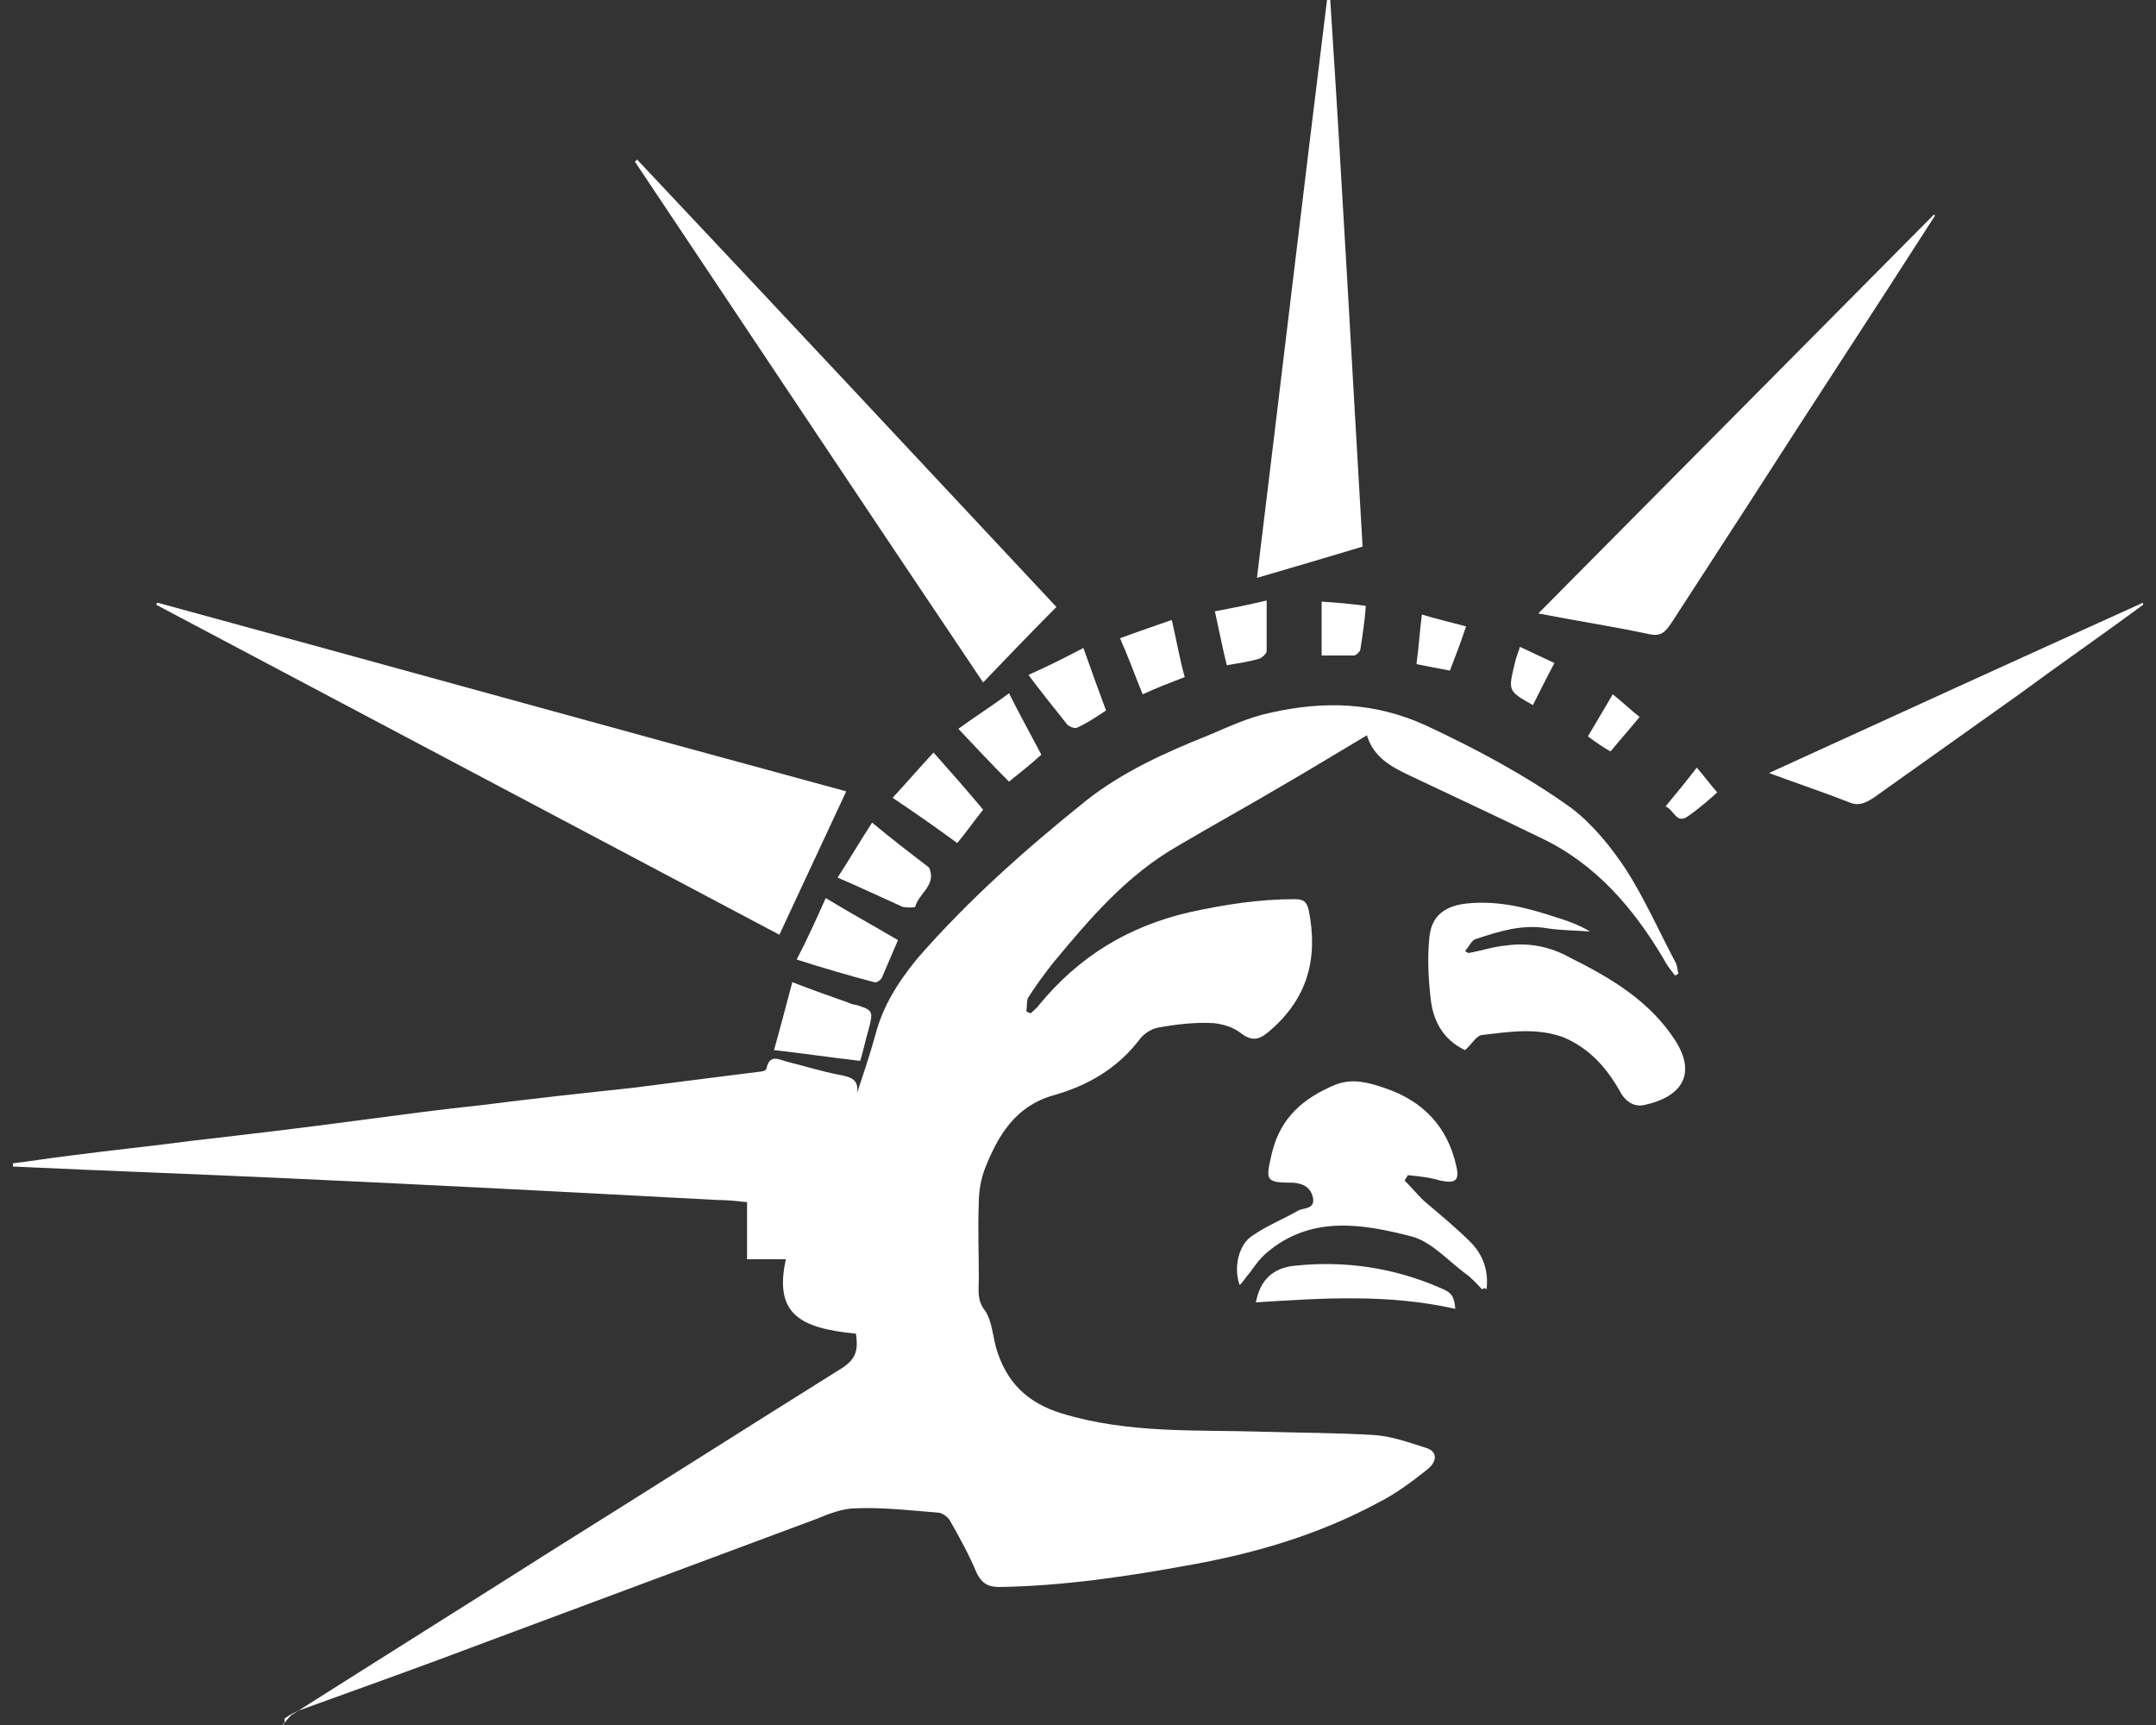 <?xml version="1.0" encoding="utf-8"?>
<!-- Generator: Adobe Illustrator 22.0.1, SVG Export Plug-In . SVG Version: 6.00 Build 0)  -->
<svg version="1.1" id="Слой_1" xmlns="http://www.w3.org/2000/svg" xmlns:xlink="http://www.w3.org/1999/xlink" x="0px" y="0px"
	 viewBox="0 0 200 160" style="enable-background:new 0 0 200 160;" xml:space="preserve">
<rect x="0" y="0" width="200" height="160" fill="#333333" stroke="none"/>
<style type="text/css">
	.st0{fill:#FFFFFF;}
</style>
<g>
	<path class="st0" d="M26.2,160c0.3-0.3,0.5-0.6,0.8-0.9c8.2-5.2,16.5-10.4,24.7-15.6c8.8-5.5,17.6-11.1,26.4-16.6
		c1.4-0.9,1.5-1.8,1.3-3.2c-5.3-0.5-7.6-1.9-6.5-6.9c-1.2,0-2.3,0-3.6,0c0-1.8,0-3.5,0-5.3c-1-0.1-1.9-0.2-2.8-0.2
		c-13.2-0.7-26.5-1.4-39.7-2c-8.5-0.4-17.1-0.7-25.6-1.1c0-0.1,0-0.2,0-0.3c1.7-0.2,3.5-0.5,5.2-0.7c3.8-0.5,7.7-0.9,11.5-1.4
		c5.2-0.6,10.3-1.2,15.5-1.9c3.8-0.5,7.5-1,11.3-1.4c4.7-0.6,9.3-1.1,14-1.6c3.9-0.5,7.8-1,11.8-1.5c0.2,0,0.6-0.1,0.6-0.3
		c0.3-1.4,1.2-0.8,2-0.6c1.6,0.4,3.2,0.9,4.8,1.2c1,0.2,1.8,0.4,1.6,1.7c0.6-1.8,1.2-3.6,1.7-5.4c0.7-2.7,2.1-4.9,3.9-7.1
		c4.7-5.4,10-10.1,15.6-14.6c3.4-2.7,7.4-4.5,11.4-6.1c1.9-0.8,3.8-1.7,5.8-2.1c4.9-1.1,9.6-1,14.4,1.2c4.7,2.2,9.2,4.6,13.4,7.6
		c2,1.5,3.7,3.6,5.1,5.7c1.8,2.8,3.1,5.8,4.7,8.8c0.1,0.3,0.1,0.6,0.2,0.9c-0.1,0.1-0.2,0.1-0.3,0.2c-0.4-0.5-0.8-1-1.1-1.6
		c-2.8-4.7-6.3-8.8-11.4-11.2c-4.1-2-8.2-3.9-12.2-5.8c-1.7-0.8-3.3-1.7-3.9-3.7c-2.7,1.6-5.3,3.2-7.9,4.7c-3.2,1.9-6.5,3.7-9.7,5.6
		c-4.7,2.7-8.1,6.7-11.5,10.8c-0.8,1-1.6,2.1-2.3,3.2c-0.2,0.3-0.1,0.9-0.2,1.3c0.1,0.1,0.3,0.1,0.4,0.2c0.3-0.3,0.6-0.5,0.8-0.8
		c3.7-4.5,8.3-7.3,14-8.6c3.2-0.7,6.4-1.2,9.7-1.2c0.8,0,1.1,0.2,1.3,1c0.9,4.5-0.1,8.2-3.6,11.2c-0.8,0.7-1.5,1.1-2.6,0.3
		c-0.7-0.6-1.7-0.9-2.6-1c-1.7-0.1-3.4,0.1-5.1,0.4c-0.6,0.1-1.3,0.5-1.7,1c-2.1,2.8-4.9,4.4-8.1,5.3c-3.5,1-5.1,3.7-6.3,6.7
		c-0.4,1-0.6,2.2-0.6,3.2c-0.1,2.4,0,4.8,0,7.1c0,1.1-0.2,2,0.6,3c0.6,0.9,0.7,2.3,1,3.4c0.9,3.1,2.8,5.1,6.1,6.1
		c6.2,1.9,12.5,1.5,18.8,1.7c3.4,0.1,6.8,0.1,10.1,0.3c1.7,0.1,3.3,0.7,4.9,1.2c1,0.3,1.1,1.2,0.1,2c-1.5,1.2-3,2.3-4.6,3.1
		c-5.4,2.9-11.1,4.6-17.1,5.7c-6,1.1-11.9,2-18,2.1c-1,0-1.6-0.3-2.1-1.3c-0.7-1.7-1.6-3.3-2.5-4.9c-0.2-0.3-0.7-0.7-1.1-0.7
		c-2.5-0.2-5.1-0.5-7.6-0.4c-1.2,0-2.5,0.5-3.7,1c-10.2,3.8-20.4,7.6-30.6,11.4c-5.8,2.2-11.7,4.3-17.5,6.4
		c-0.4,0.2-0.8,0.4-1.2,0.7C26.4,160,26.3,160,26.2,160z"/>
	<path class="st0" d="M78.5,73.4c-2.1,4.5-4.1,8.8-6.2,13.3C53,76.5,33.8,66.3,14.5,56.1c0-0.1,0.1-0.2,0.1-0.2
		C35.9,61.7,57.1,67.6,78.5,73.4z"/>
	<path class="st0" d="M59.1,14.8c13,13.8,26,27.7,38.9,41.5c-2.3,2.3-4.5,4.6-6.8,7C80.3,47.1,69.6,31,58.9,15
		C59,14.9,59,14.9,59.1,14.8z"/>
	<path class="st0" d="M126.4,50.7c-3.3,1-6.4,1.9-9.8,2.9c2.2-18,4.3-35.8,6.5-53.6c0.1,0,0.2,0,0.3,0
		C124.5,16.9,125.4,33.7,126.4,50.7z"/>
	<path class="st0" d="M179.5,20c-5.7,8.9-11.5,17.7-17.2,26.6c-2.4,3.7-4.8,7.4-7.2,11.1c-0.6,0.9-1,1.4-2.2,1.1
		c-3.3-0.7-6.6-1.2-10.2-1.9c12.3-12.4,24.5-24.7,36.7-37C179.4,19.9,179.4,19.9,179.5,20z"/>
	<path class="st0" d="M135.9,97.4c-2.1-1-3-2.8-3.2-4.9c-0.2-1.8-0.3-3.7-0.1-5.6c0.2-2,1.5-2.9,3.5-3.1c2.9-0.3,5.6,0.4,8.3,1.3
		c1,0.3,2.1,0.7,3.1,1.3c-1.3-0.1-2.7-0.1-4-0.3c-2.3-0.4-4.5,0.3-6.6,1c-0.4,0.1-0.6,0.7-1,1.1c0.1,0.1,0.2,0.1,0.3,0.2
		c1.2-0.2,2.3-0.6,3.5-0.7c2.1-0.3,4.1,0.1,5.9,1.1c3.8,1.9,7.4,4,9.8,7.7c2.1,3.3,0.4,5.3-2.9,6c-1,0.2-1.8-0.4-2.3-1.4
		c-1.2-2.1-2.8-3.9-5.2-4.9c-2.5-0.9-5-0.5-7.5-0.2C137,96,136.5,96.9,135.9,97.4z"/>
	<path class="st0" d="M137.5,119.6c-0.5-0.5-1-1.1-1.6-1.5c-1.6-1.2-3.1-2.9-4.9-3.4c-4.6-1.2-9.4-2-13.5,1.5
		c-0.6,0.5-1.1,1.2-1.6,1.9c-0.3,0.3-0.5,0.7-0.9,1.1c-0.6-1.6-0.1-3.8,1.2-4.6c1.3-0.9,2.8-1.5,4.2-2.3c0.5-0.3,1.6-0.1,1.4-1.2
		c-0.2-0.9-0.8-1.3-1.8-1.4c-2.7,0-2.6-0.2-2-2.8c0.8-3.3,3-5.1,5.9-6.3c1.6-0.6,3-0.2,4.5,0.3c3.6,1.2,5.9,3.6,6.7,7.3
		c0.3,1.3-0.1,1.6-1.5,1.3c-1-0.3-2-0.4-3-0.5c-0.1,0.2-0.2,0.3-0.3,0.5c0.6,0.6,1.1,1.2,1.7,1.8c1.5,1.3,3,2.5,4.4,3.9
		c1.2,1.2,1.7,2.7,1.5,4.4C137.7,119.4,137.6,119.5,137.5,119.6z"/>
	<path class="st0" d="M198.8,56.1c-3.8,2.8-7.7,5.5-11.5,8.3c-4.5,3.2-9,6.4-13.5,9.6c-0.8,0.5-1.4,0.8-2.3,0.4
		c-2.3-0.9-4.7-1.7-7.4-2.7c11.8-5.4,23.2-10.6,34.7-15.8C198.8,55.9,198.8,56,198.8,56.1z"/>
	<path class="st0" d="M135,121.4c-6.2-1.4-12.3-1-18.5-0.6c0.4-2.1,1.6-3.2,3.6-3.4c4.7-0.5,9.3,0.2,13.6,2.1
		C134.7,119.9,134.9,120.3,135,121.4z"/>
	<path class="st0" d="M79.8,98.4c-2.7-0.3-5.3-0.7-8-1c0.6-2.1,1.1-4.1,1.7-6.3c1.8,0.7,3.5,1.3,5.2,1.9c0.2,0.1,0.5,0.2,0.7,0.2
		c1.6,0.5,1.6,0.6,1.2,2.2C80.3,96.4,80.1,97.4,79.8,98.4z"/>
	<path class="st0" d="M76.6,83.3c2.3,1.4,4.5,2.6,6.7,3.9c-0.5,1.2-1,2.3-1.5,3.5c-0.1,0.2-0.5,0.5-0.7,0.4
		c-2.3-0.6-4.7-1.3-7.2-2.1C74.9,87.1,75.7,85.3,76.6,83.3z"/>
	<path class="st0" d="M80.9,76.3c1.8,1.5,3.5,2.8,5.2,4.1c0,0,0.1,0.1,0.1,0.1c0.7,1.6-1,2.4-1.3,3.6c0,0.1-0.9,0.1-1.2,0
		c-2-0.9-3.9-1.8-6-2.7C78.8,79.7,79.8,78,80.9,76.3z"/>
	<path class="st0" d="M82.8,74c1.3-1.4,2.5-2.8,3.8-4.2c1.6,1.8,3.1,3.5,4.6,5.3c-0.8,1-1.5,2-2.4,3.1C86.9,76.8,84.9,75.4,82.8,74z
		"/>
	<path class="st0" d="M96.6,70c-1,0.9-2,1.7-3,2.5c-1.6-1.6-3.1-3.2-4.7-4.9c1.5-1.1,3.1-2.1,4.7-3.3C94.6,66.3,95.6,68.1,96.6,70z"
		/>
	<path class="st0" d="M100.5,60.1c0.7,2,1.4,3.9,2.1,5.8c-0.9,0.6-1.8,1.2-2.7,1.6c-0.2,0.1-0.7-0.1-0.9-0.3c-1.2-1.5-2.4-3-3.6-4.6
		C97.2,61.8,98.8,61,100.5,60.1z"/>
	<path class="st0" d="M109.9,62.8c-1.3,0.5-2.6,1-3.9,1.6c-0.7-1.7-1.3-3.4-2.1-5.2c1.6-0.6,3.1-1.1,4.8-1.7
		C109.1,59.2,109.4,61,109.9,62.8z"/>
	<path class="st0" d="M113.8,61.7c-0.4-1.6-0.7-3.2-1.1-5c1.6-0.3,3.1-0.6,4.8-1c0,1.7,0,3.2,0,4.7c0,0.2-0.4,0.6-0.7,0.7
		C115.8,61.4,114.9,61.5,113.8,61.7z"/>
	<path class="st0" d="M122.6,60.8c0-1.7,0-3.3,0-5c1.4,0.1,2.7,0.2,4.1,0.4c-0.1,1.4-0.3,2.7-0.5,4c0,0.2-0.4,0.6-0.6,0.6
		C124.6,60.8,123.7,60.8,122.6,60.8z"/>
	<path class="st0" d="M136,58.1c-0.5,1.5-1,2.8-1.5,4.1c-1.1-0.2-2.1-0.4-3.1-0.6c0.2-1.5,0.3-3,0.5-4.6
		C133.2,57.4,134.5,57.7,136,58.1z"/>
	<path class="st0" d="M142.2,65.4c-2.3-1.3-2.3-1.3-1.7-3.8c0.1-0.5,0.3-1,0.5-1.6c1.1,0.5,2.1,1,3.2,1.5
		C143.5,62.8,142.9,64,142.2,65.4z"/>
	<path class="st0" d="M149.6,64.4c0.9,0.7,1.6,1.4,2.5,2.1c-0.9,1.1-1.8,2.1-2.7,3.2c-0.7-0.4-1.3-0.8-2.1-1.4
		C148,67.1,148.8,65.8,149.6,64.4z"/>
	<path class="st0" d="M159.3,73.5c-0.9,0.8-1.7,1.5-2.7,2.2c-1.1,0.8-1.3-0.6-2.1-0.9c1-1.2,1.9-2.3,2.9-3.6
		C158.1,72,158.6,72.7,159.3,73.5z"/>
</g>
</svg>
